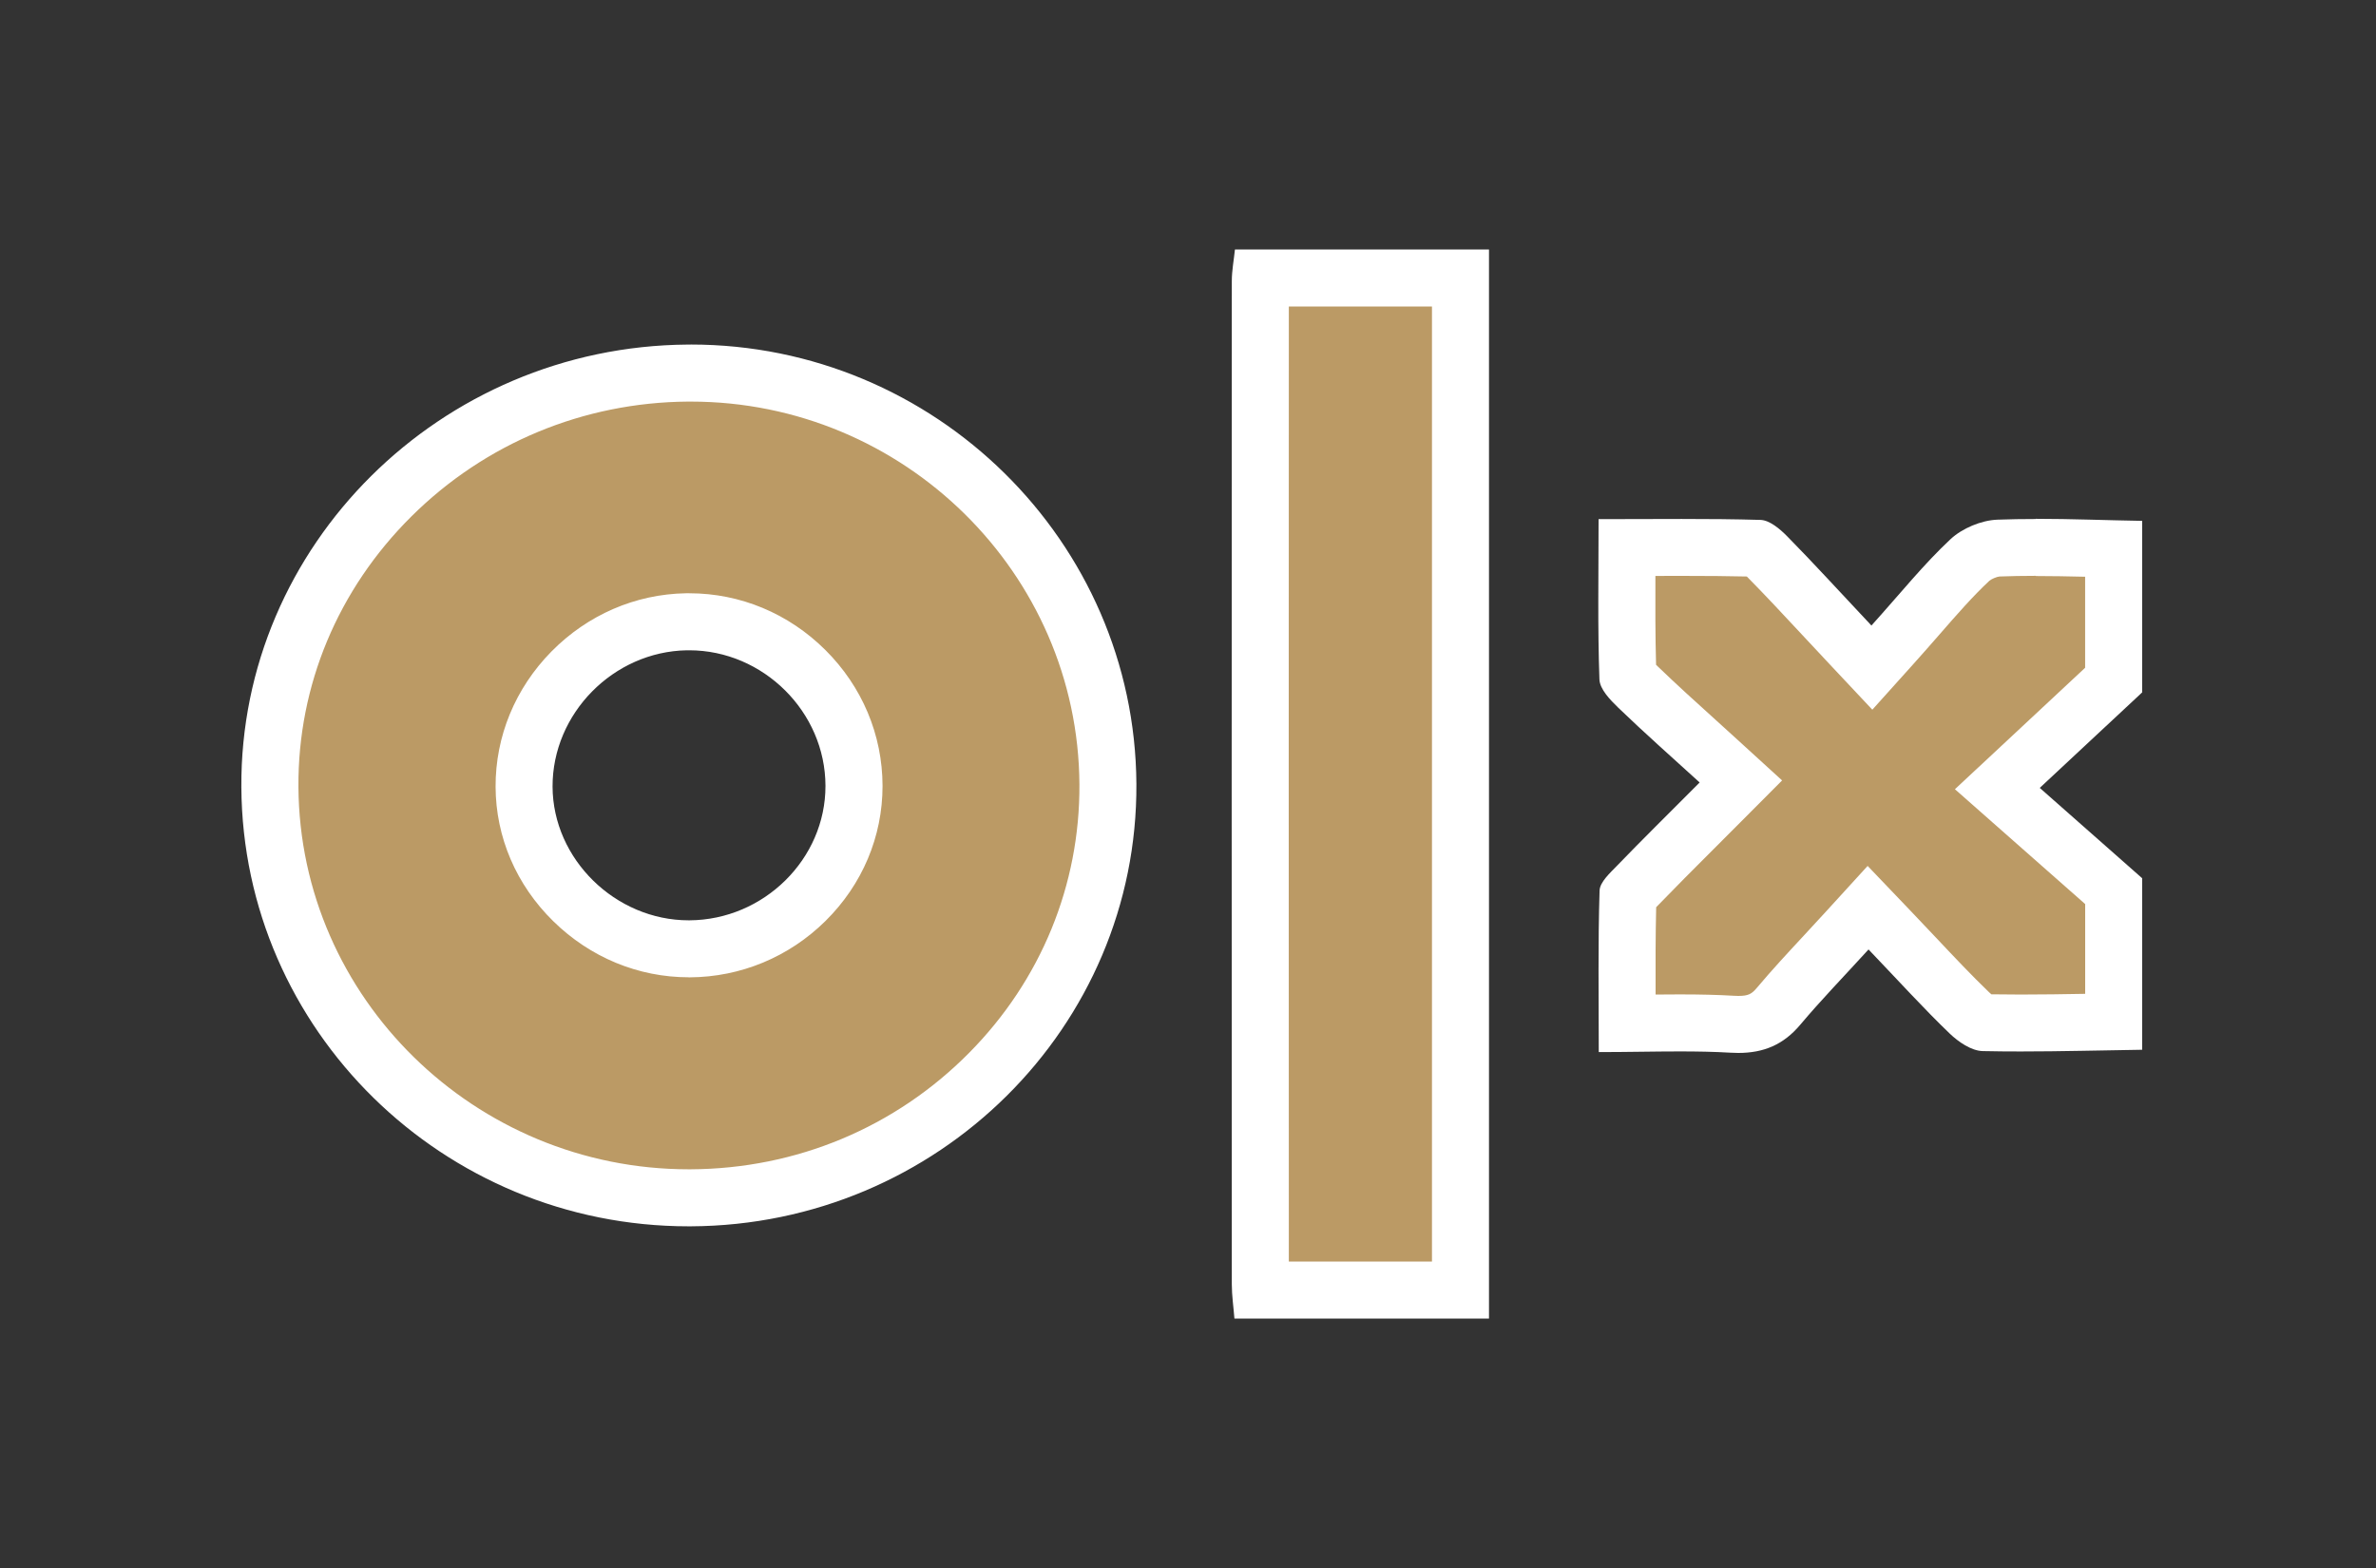 <?xml version="1.0" encoding="UTF-8"?> <svg xmlns="http://www.w3.org/2000/svg" version="1.1" viewBox="0 0 500 330"><rect x="0" y="0" width="500" height="330" fill="#333333" stroke="none"/><defs><style> .cls-1 { fill: #bb9a65; } .cls-2 { fill: #fff; } </style></defs><g><g id="Object"><g id="IVyhZH"><g><g><path class="cls-1" d="M265.25,271.5c-.02-.41-.04-.82-.04-1.21-.03-72.46-.03-143.49,0-211.11,0-.22,0-.45.02-.68h42.1v213h-42.09Z"></path><path class="cls-2" d="M301.34,64.5v201h-30.12c-.03-69.2-.03-136.76,0-201h30.12M313.34,52.5h-53.46c-.23,2.22-.66,4.45-.66,6.67-.04,70.37-.03,140.74,0,211.12,0,2.39.36,4.78.55,7.21h53.57V52.5h0Z"></path></g><g><path class="cls-1" d="M365.8,215.63c-.4,0-.81-.01-1.22-.04-3.27-.19-6.81-.28-11.12-.28-2.67,0-5.38.03-8.16.07-.95.01-1.9.02-2.87.03,0-.9,0-1.8,0-2.69-.03-8.35-.06-16.25.17-24.21.37-.45,1-1.09,1.42-1.51.23-.23.45-.46.66-.68,3.7-3.84,7.45-7.58,11.78-11.91,1.74-1.74,3.56-3.55,5.48-5.49l4.42-4.44-4.63-4.23c-1.59-1.46-3.2-2.9-4.8-4.35-4.06-3.67-8.25-7.46-12.22-11.28-1.38-1.32-1.92-2.02-2.14-2.37-.27-7.81-.23-15.63-.19-23.9,0-1.03,0-2.06.01-3.1,1,0,2,0,2.99-.01,2.87-.01,5.7-.02,8.52-.02,6.43,0,11.37.06,15.94.18.29.17.93.62,1.95,1.64,3.85,3.9,7.62,7.94,11.99,12.63,1.78,1.91,3.66,3.92,5.68,6.08l4.47,4.76,4.37-4.85c1.86-2.07,3.6-4.06,5.28-5.99,3.9-4.47,7.26-8.33,10.99-11.81,1.42-1.33,4.05-2.43,5.98-2.5,2.44-.09,5-.14,7.85-.14,4.53,0,9.19.12,13.68.23.91.02,1.81.05,2.71.07v27.62l-24.48,22.83,24.48,21.59v27.49c-.98.02-1.96.04-2.94.05-5.46.1-11.11.21-16.63.21-2.78,0-5.31-.03-7.75-.08-.4-.1-1.64-.71-3.02-2.04-3.74-3.6-7.31-7.38-11.43-11.75-1.72-1.83-3.53-3.74-5.45-5.75l-4.44-4.64-4.33,4.75c-1.64,1.8-3.23,3.51-4.76,5.16-3.42,3.69-6.66,7.17-9.73,10.83-2.32,2.76-4.7,3.84-8.5,3.84Z"></path><path class="cls-2" d="M428.39,121.23c3.42,0,6.94.07,10.4.15v19.16l-17.73,16.54-9.67,9.02,9.92,8.75,17.49,15.42v18.89c-4.5.08-9.08.15-13.57.15-2.19,0-4.22-.02-6.17-.05-.14-.11-.29-.24-.45-.4-3.64-3.5-7.16-7.23-11.23-11.55-1.73-1.84-3.54-3.75-5.48-5.78l-8.88-9.29-8.66,9.49c-1.63,1.79-3.21,3.48-4.73,5.13-3.47,3.74-6.75,7.27-9.92,11.04-1.09,1.29-1.77,1.7-3.91,1.7-.28,0-.57,0-.88-.03-3.39-.2-7.03-.29-11.47-.29-1.68,0-3.35.01-5.05.03-.02-6.28-.02-12.34.12-18.38.16-.16.31-.32.46-.47,3.66-3.79,7.38-7.51,11.68-11.81,1.75-1.75,3.57-3.57,5.51-5.52l8.85-8.88-9.26-8.45c-1.6-1.46-3.21-2.92-4.82-4.38-4.02-3.63-8.17-7.39-12.07-11.15-.14-.13-.26-.25-.37-.36-.17-6.11-.16-12.28-.14-18.7,1.86,0,3.7-.01,5.53-.01,5.41,0,9.75.04,13.71.13,3.76,3.81,7.48,7.8,11.77,12.41,1.79,1.92,3.67,3.94,5.7,6.1l8.94,9.52,8.73-9.71c1.9-2.11,3.65-4.12,5.35-6.06,3.79-4.35,7.06-8.1,10.55-11.36.42-.37,1.59-.86,2.13-.9,2.36-.09,4.85-.14,7.62-.14h0M428.39,109.23c-2.7,0-5.39.04-8.08.14-3.38.13-7.4,1.82-9.85,4.11-5.63,5.26-10.49,11.34-16.64,18.17-7.02-7.47-12.28-13.25-17.77-18.82-1.5-1.52-3.66-3.35-5.57-3.41-5.5-.16-11-.2-16.59-.2s-11.5.04-17.49.04c0,11.8-.21,22.77.18,33.72.07,2.05,2.25,4.31,3.96,5.96,5.58,5.38,11.4,10.52,17.13,15.74-6.69,6.72-12.08,12.02-17.33,17.46-1.51,1.57-3.68,3.5-3.73,5.31-.35,11.15-.17,22.33-.17,33.97,5.99,0,11.59-.14,17.01-.14,3.65,0,7.21.06,10.77.27.53.03,1.06.05,1.57.05,5.37,0,9.53-1.73,13.09-5.98,4.33-5.15,9.04-10,14.33-15.8,6.53,6.83,11.61,12.44,17.06,17.68,1.85,1.78,4.59,3.66,6.97,3.71,2.66.06,5.32.08,7.98.08,8.52,0,17.04-.24,25.57-.36v-36.1c-6.83-6.03-13.67-12.06-21.55-19.01,7.59-7.08,14.57-13.59,21.55-20.1v-36.1c-7.47-.12-14.94-.43-22.4-.43h0Z"></path></g><g><path class="cls-1" d="M144.92,252.1c-48.3,0-87.83-38.78-88.12-86.45-.3-47.66,39.13-86.74,87.89-87.12h.69c48.11,0,87.48,38.8,87.76,86.49.14,22.8-8.72,44.39-24.94,60.79-16.67,16.85-39,26.18-62.87,26.29h-.41ZM144.44,130.86c-18.9.33-34.22,15.9-34.16,34.72.06,18.49,15.93,34.11,34.66,34.11h.18c19.1-.1,34.62-15.49,34.6-34.3-.03-18.72-15.91-34.54-34.68-34.54-.2,0-.39,0-.59,0Z"></path><path class="cls-2" d="M145.39,84.52c44.81,0,81.49,36.12,81.76,80.53.13,21.2-8.11,41.28-23.21,56.53-15.54,15.71-36.36,24.41-58.63,24.51h-.38c-45.01,0-81.85-36.11-82.13-80.49-.13-21.35,8.31-41.56,23.77-56.91,15.53-15.42,36.19-24,58.17-24.17.21,0,.43,0,.65,0h0M144.94,205.69h.21c10.73-.06,20.88-4.27,28.57-11.87,7.75-7.66,12.01-17.76,12-28.43-.02-10.74-4.29-20.9-12.05-28.61-7.73-7.68-17.9-11.92-28.63-11.92-.23,0-.46,0-.69,0-10.65.18-20.69,4.54-28.3,12.25-7.62,7.74-11.8,17.85-11.76,28.48.04,10.6,4.35,20.65,12.15,28.3,7.75,7.6,17.87,11.79,28.51,11.79M145.38,72.52c-.24,0-.49,0-.74,0-51.96.4-94.16,42.29-93.85,93.16.32,51.09,42.45,92.41,94.13,92.41.15,0,.29,0,.44,0,52.02-.24,94.09-42.01,93.78-93.12-.31-51.03-42.4-92.46-93.76-92.46h0ZM144.94,193.69c-15.45,0-28.6-12.89-28.66-28.13-.05-15.39,12.79-28.43,28.26-28.7.16,0,.32,0,.49,0,15.58,0,28.66,12.96,28.68,28.54.02,15.38-12.96,28.2-28.63,28.29-.05,0-.1,0-.15,0h0Z"></path></g></g></g></g></g></svg> 